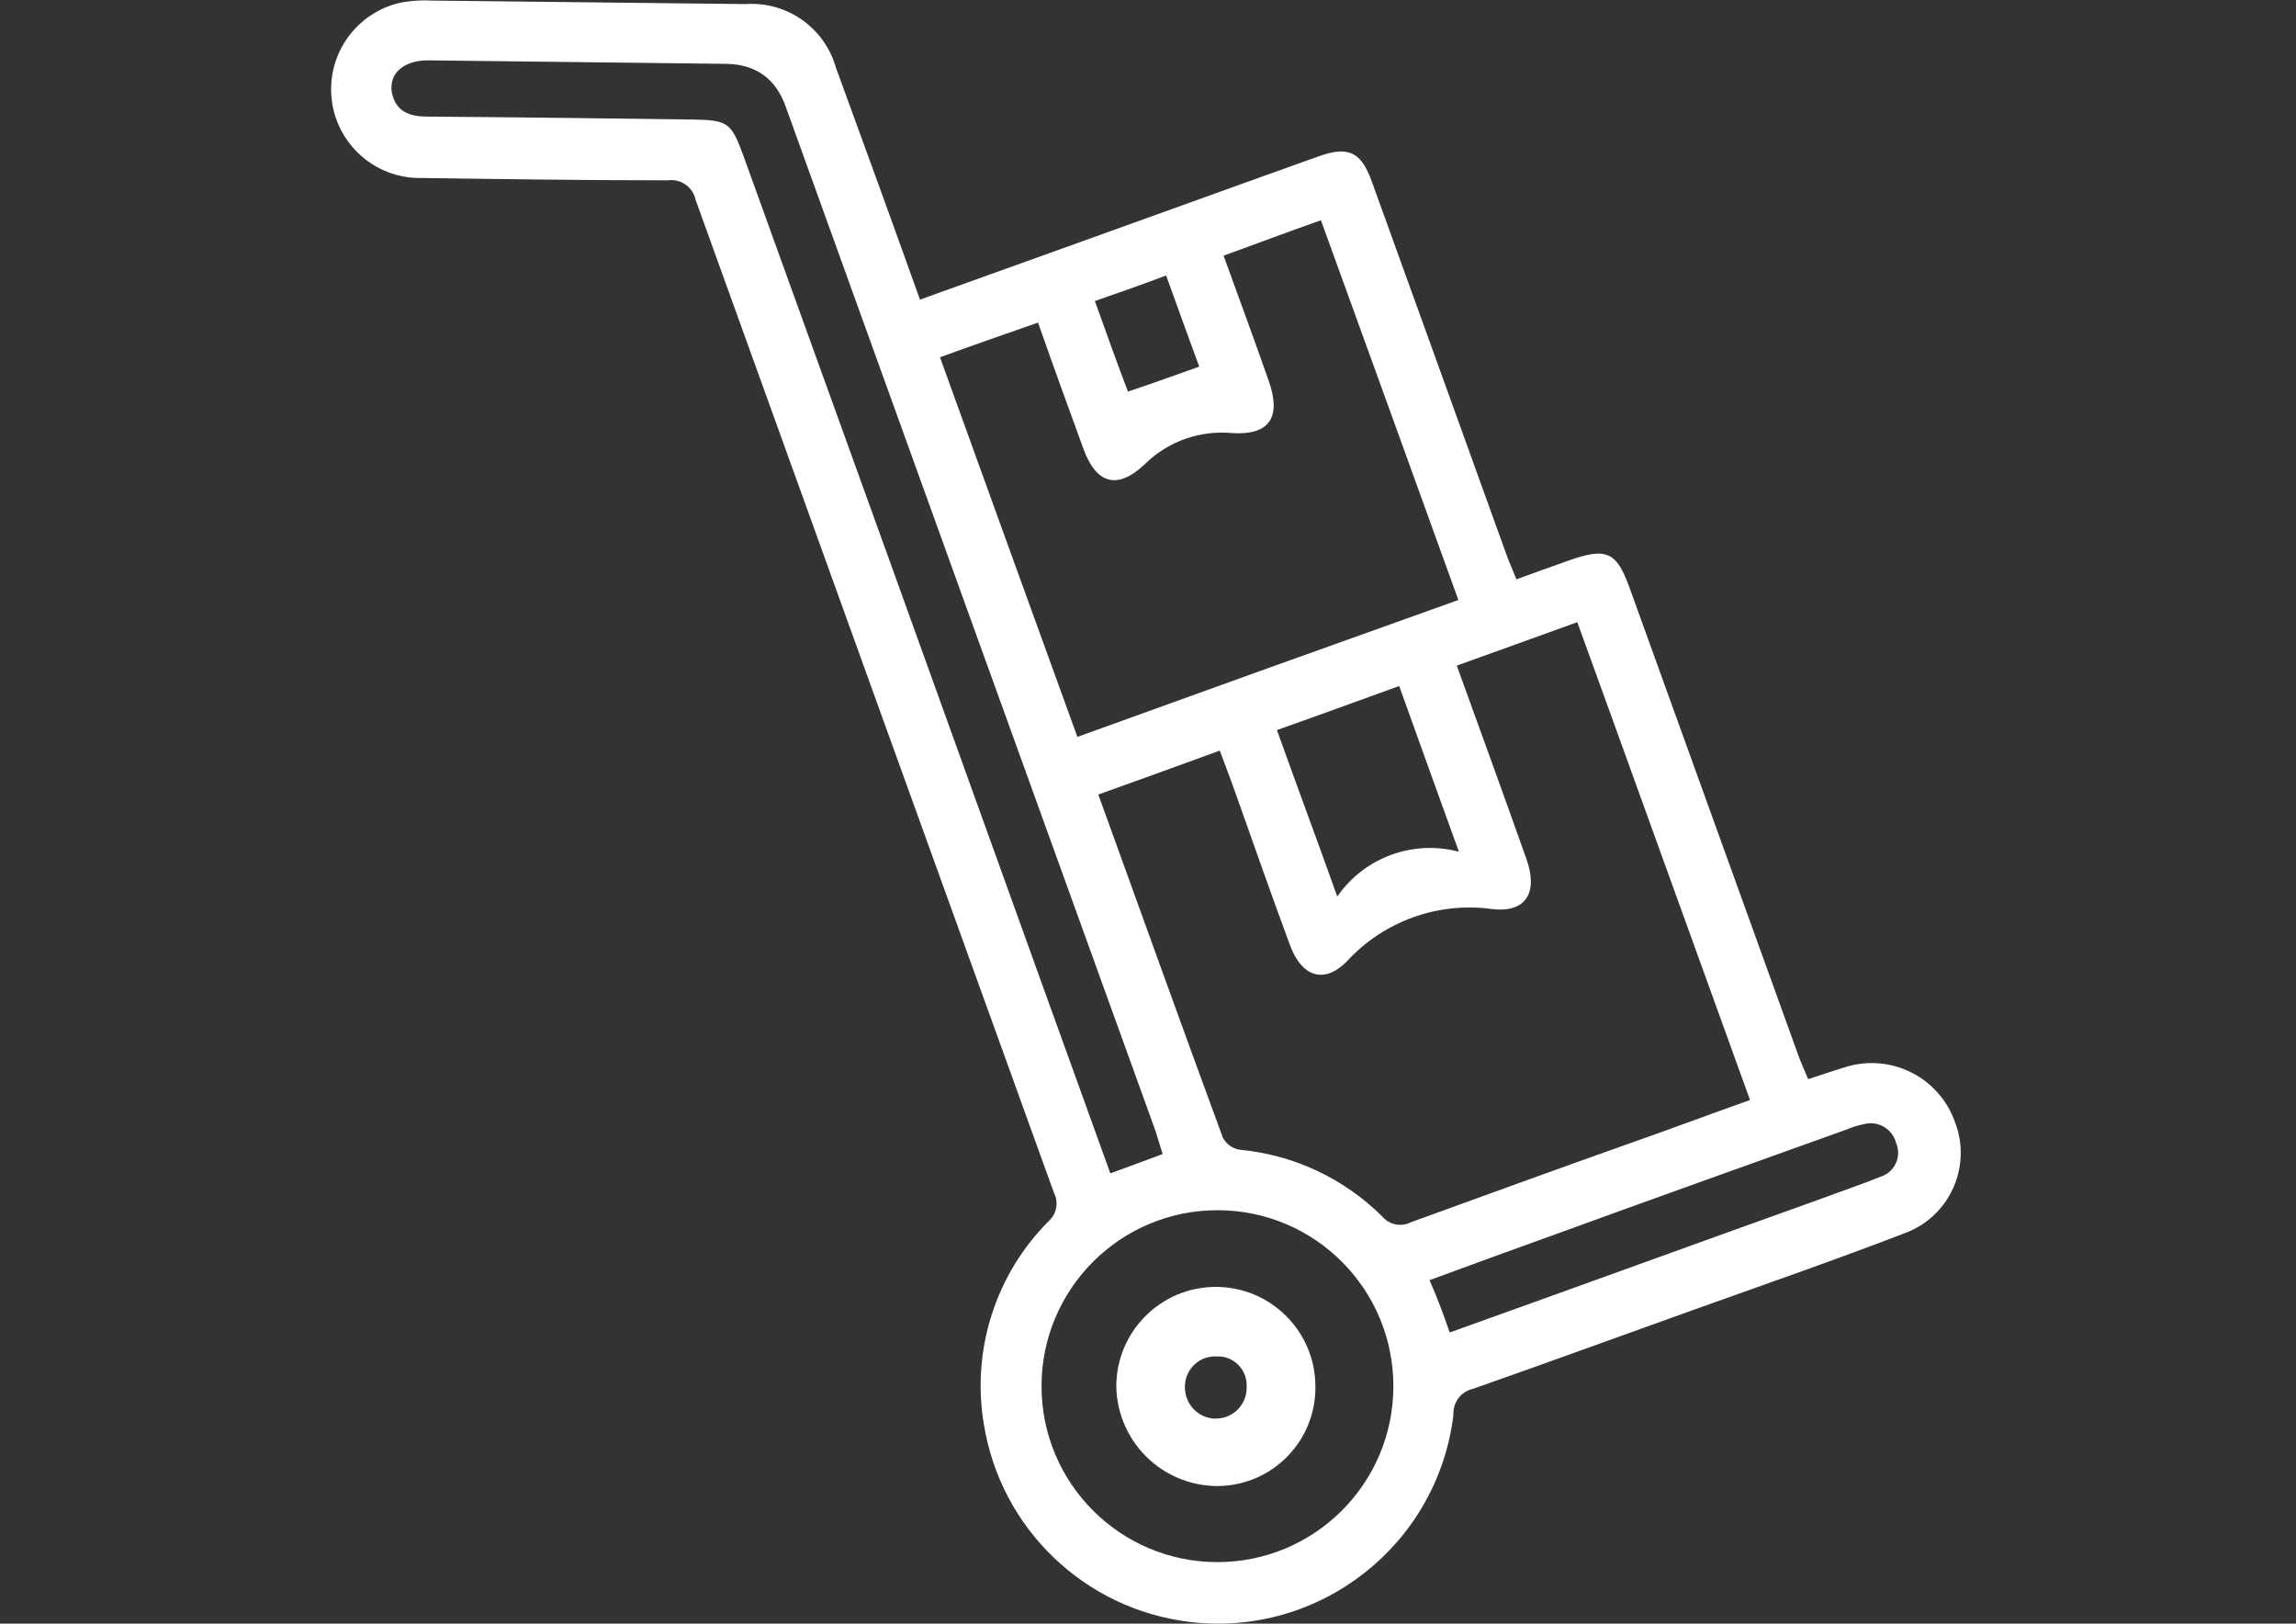<?xml version="1.0" encoding="UTF-8"?>
<svg id="Capa_1" data-name="Capa 1" xmlns="http://www.w3.org/2000/svg" viewBox="0 0 157.53 111.38">
  <rect x="0" y="0" width="157.53" height="111.38" fill="#333333" stroke="none"/>
  <defs>
    <style>
      .cls-1 {
        fill: #fff;
      }
    </style>
  </defs>
  <g id="FRACCIONADA">
    <path id="Trazado_8604" data-name="Trazado 8604" class="cls-1" d="m63.1,20.56c7.99-2.86,15.83-5.69,23.67-8.51,1.27-.44,2.51-.91,3.78-1.35,1.95-.68,2.82-.28,3.54,1.67,3.06,8.47,6.13,16.96,9.19,25.46.2.6.48,1.19.76,1.91,1.23-.44,2.39-.87,3.54-1.27,2.67-.95,3.34-.64,4.26,1.95l11.46,31.74c.2.6.48,1.2.76,1.87.87-.28,1.67-.56,2.47-.8,3.13-1.03,6.5.63,7.6,3.74,1.17,3.02-.33,6.42-3.35,7.59-.01,0-.02,0-.03.01-4.85,1.87-9.79,3.58-14.68,5.33-5.01,1.79-9.98,3.61-15,5.37-.83.18-1.4.94-1.35,1.79-1.08,8.92-9.19,15.28-18.11,14.2-7.2-.87-12.96-6.4-14.11-13.57-.85-5.09.81-10.28,4.45-13.92.55-.49.7-1.3.36-1.95-8.19-22.67-16.39-45.38-24.58-68.1-.18-.88-1.02-1.48-1.91-1.35-5.62,0-11.22-.08-16.87-.16-3.36.08-6.15-2.58-6.23-5.94-.07-2.95,1.99-5.53,4.88-6.11.68-.12,1.38-.16,2.07-.12l21.48.24c2.84-.2,5.44,1.63,6.21,4.38,1.91,5.22,3.82,10.47,5.77,15.92Zm12.25,33.93c2.9,8,5.69,15.79,8.55,23.55.23.44.66.75,1.15.83,3.69.34,7.15,1.96,9.79,4.58.48.57,1.29.74,1.95.4,5.05-1.83,10.06-3.66,15.12-5.45,2.71-.95,5.37-1.95,8.16-2.94-3.98-10.98-7.88-21.84-11.85-32.78-2.82,1.03-5.53,1.99-8.27,2.98,1.63,4.49,3.22,8.87,4.77,13.24.83,2.31,0,3.74-2.35,3.46-3.72-.51-7.45.84-9.98,3.61-1.55,1.55-3.06,1.03-3.86-1.07-1.31-3.54-2.55-7.08-3.81-10.63-.32-.91-.68-1.83-1.03-2.78-2.88,1.06-5.54,2.01-8.32,3.01h0Zm-10.86-29.99c3.18,8.79,6.28,17.38,9.43,26.05,8.79-3.18,17.42-6.28,26.14-9.39-3.18-8.79-6.28-17.38-9.43-26.05-2.27.8-4.38,1.59-6.68,2.43,1.07,2.94,2.11,5.77,3.1,8.59.87,2.47.08,3.74-2.51,3.58-2.22-.21-4.42.57-6.01,2.15-1.91,1.79-3.34,1.31-4.21-1.11-1.03-2.82-2.07-5.69-3.1-8.62-2.27.79-4.42,1.54-6.73,2.38Zm15.28,54.66c-.2-.6-.32-1.07-.48-1.55-8.47-23.43-16.93-46.86-25.38-70.29q-1.03-2.9-4.1-2.94l-20.45-.24c-1.67,0-2.71.91-2.47,2.23.28,1.31,1.23,1.63,2.47,1.63,6.05.04,12.13.12,18.18.2,2.39.04,2.63.2,3.46,2.47,6.8,18.82,13.59,37.64,20.37,56.49,1.59,4.41,3.18,8.83,4.81,13.33,1.2-.44,2.31-.84,3.58-1.32Zm3.78,3.86c-6.67-.01-12.08,5.39-12.09,12.05-.01,6.67,5.39,12.08,12.05,12.09,6.65.01,12.06-5.36,12.09-12.01.03-6.67-5.34-12.1-12.01-12.13-.01,0-.03,0-.04,0Zm15.91,8.39c8.55-3.06,16.98-6.13,25.42-9.15,1.39-.52,2.82-1,4.18-1.55.9-.3,1.39-1.28,1.08-2.18-.01-.04-.03-.09-.05-.13-.25-.96-1.22-1.53-2.18-1.29-.02,0-.03,0-.05.01-.39.08-.78.2-1.15.36-6.68,2.39-13.33,4.77-20.01,7.2-2.86,1.03-5.73,2.07-8.62,3.14.55,1.23.95,2.34,1.38,3.57h.01Zm.64-32.97c-1.43-3.94-2.74-7.6-4.1-11.38-2.86,1.03-5.57,2.03-8.39,3.02,1.35,3.78,2.71,7.4,4.14,11.42,1.86-2.68,5.2-3.91,8.35-3.07h0Zm-17.82-33.29c-.68-1.87-1.47-4.01-2.27-6.25-1.71.64-3.26,1.19-4.89,1.75.8,2.23,1.55,4.34,2.27,6.21,1.71-.56,3.21-1.12,4.89-1.71h0Z"/>
    <path id="Trazado_8612" data-name="Trazado 8612" class="cls-1" d="m90.25,95.09c.06,3.72-2.91,6.79-6.64,6.85-.07,0-.14,0-.21,0-3.73-.08-6.73-3.08-6.81-6.81-.01-3.77,3.04-6.84,6.81-6.85,3.77-.01,6.84,3.04,6.85,6.81h0Zm-6.9,2.22c1.15.05,2.13-.85,2.18-2,0-.04,0-.09,0-.13.08-1.09-.73-2.05-1.83-2.13-.07,0-.14,0-.22,0-1.15-.06-2.12.82-2.18,1.97,0,.07,0,.14,0,.21.03,1.13.92,2.04,2.05,2.09h0Z"/>
  </g>
</svg>